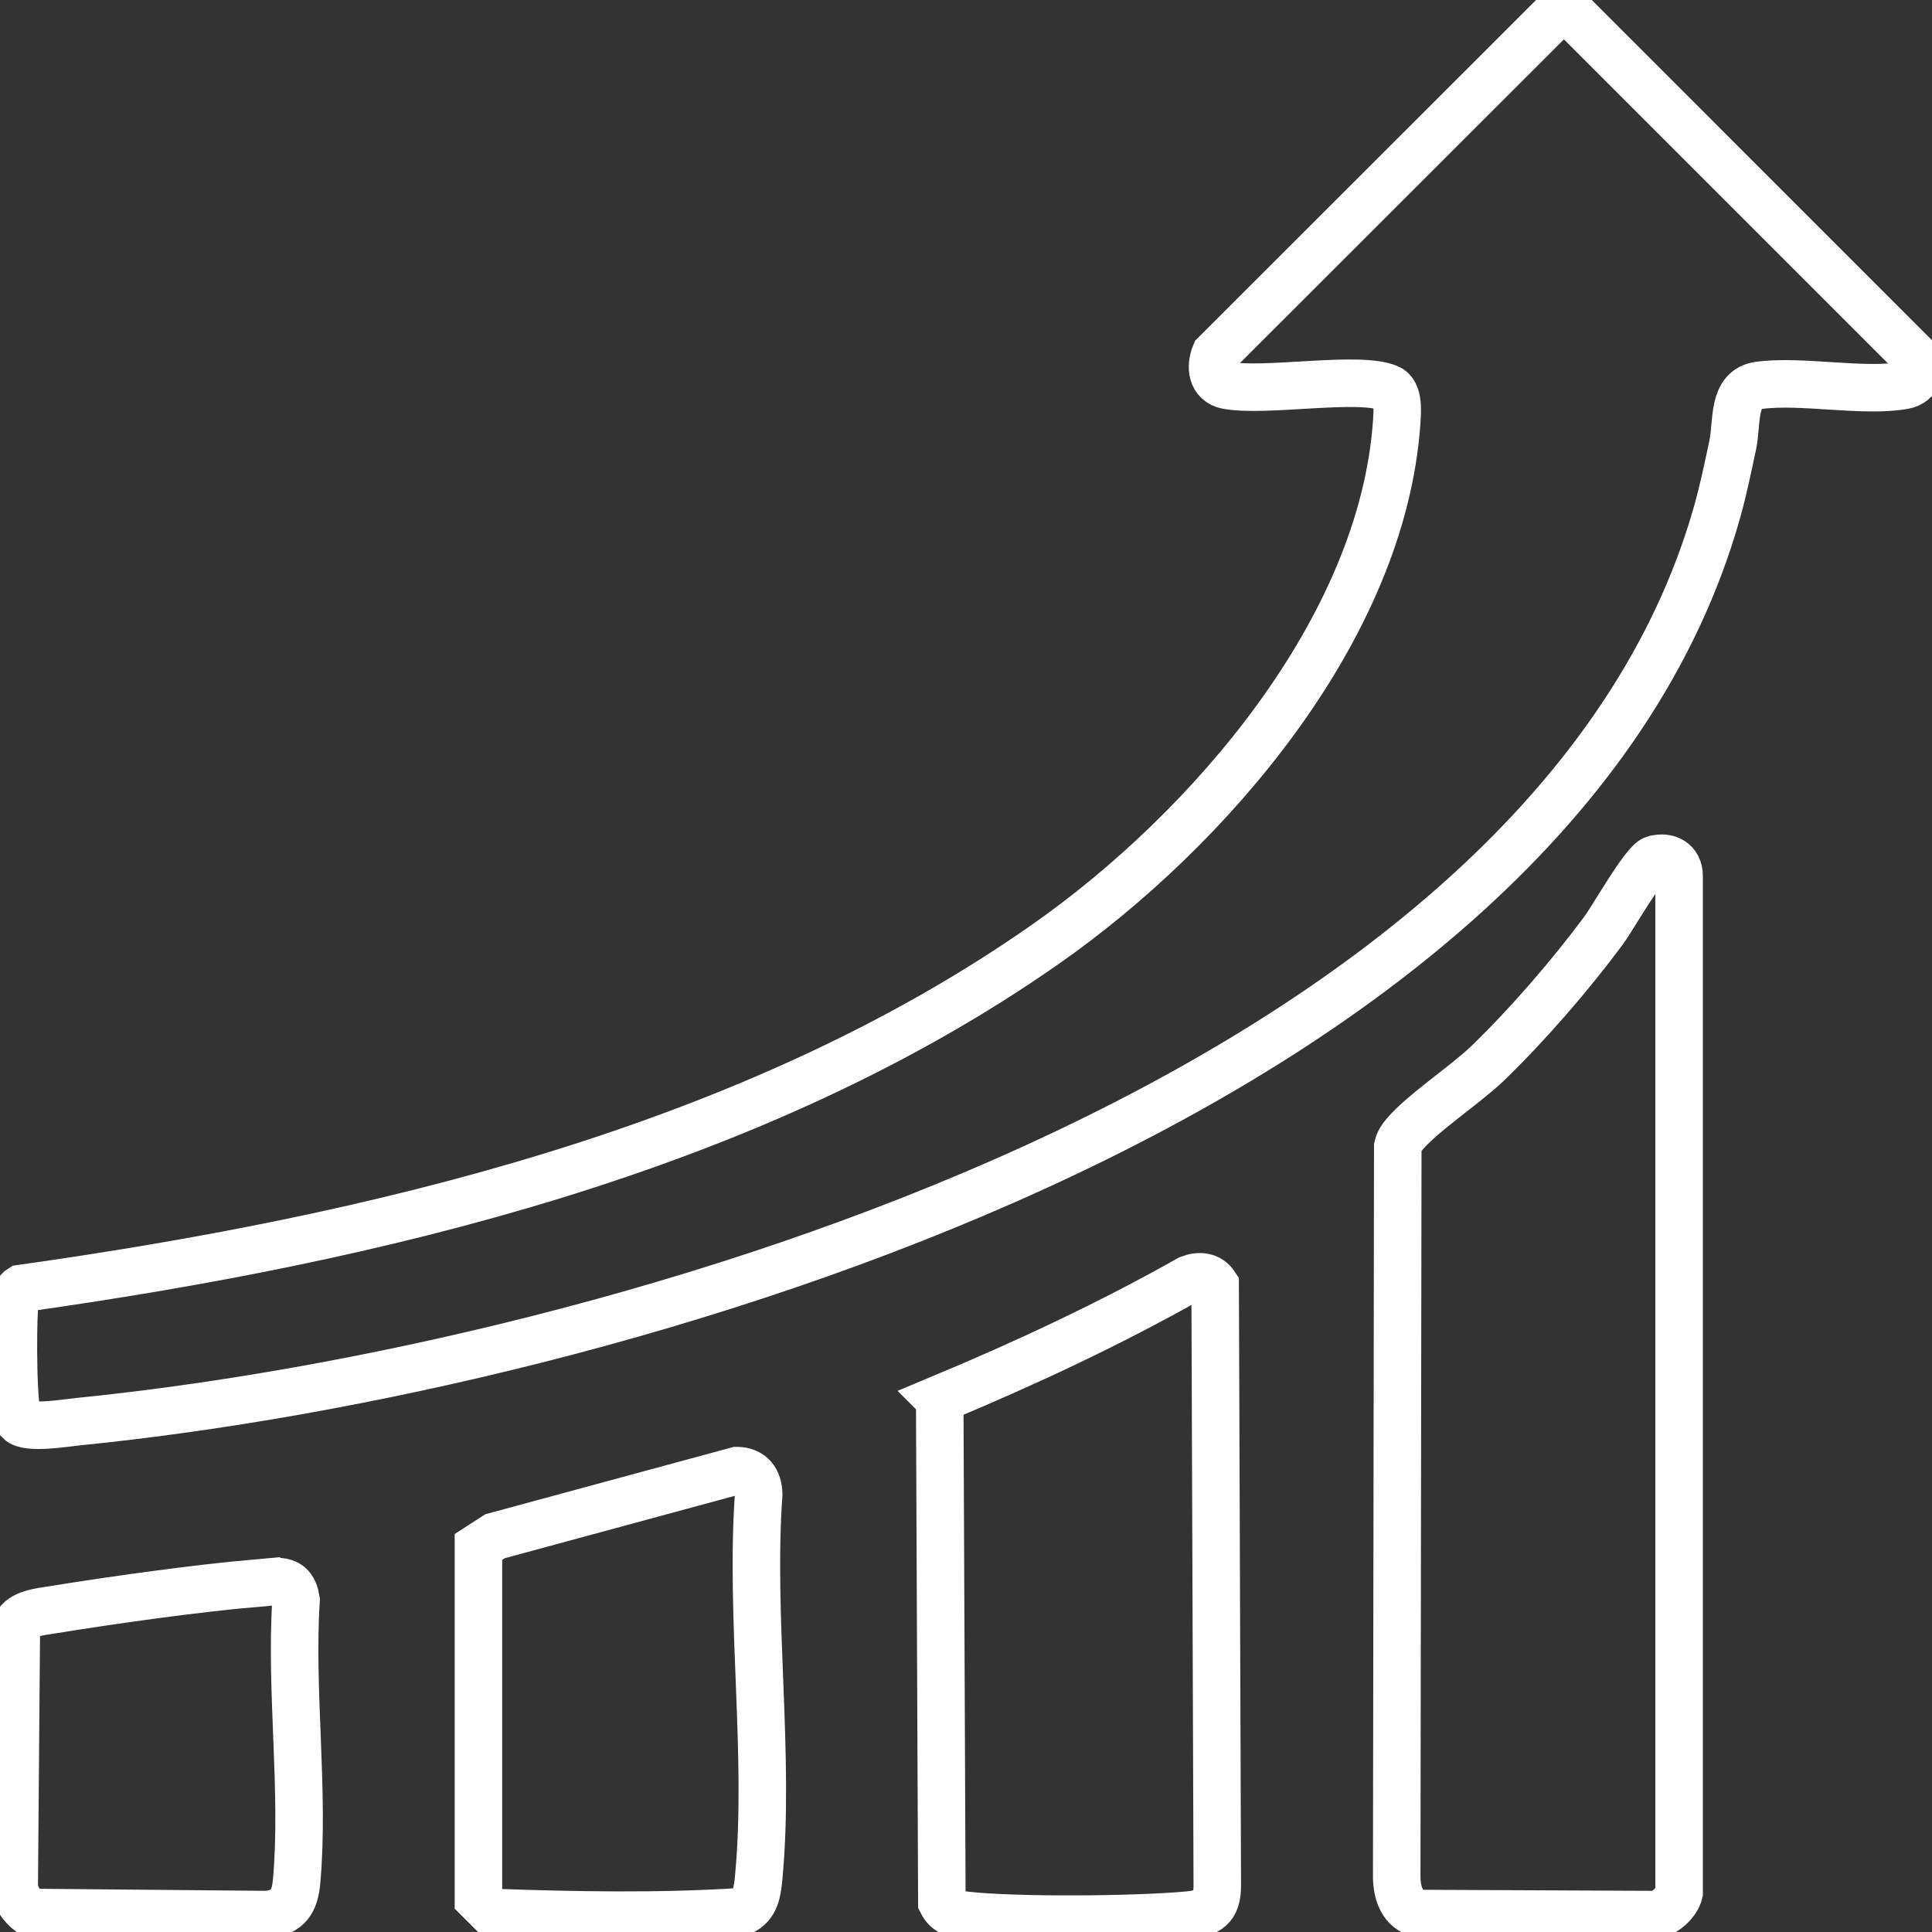 <svg xmlns="http://www.w3.org/2000/svg" width="122" height="122" viewBox="0 0 122 122" fill="none"><rect x="0" y="0" width="122" height="122" fill="#333333" stroke="none"/><g clip-path="url(#clip0_10_48)"><path d="M1.219 89.72C0.779 89.281 0.813 83.734 0.898 82.737C0.931 82.331 0.931 81.604 1.321 81.367C23.54 78.239 47.452 72.642 66.047 59.605C76.309 52.419 87.3 39.72 88.198 26.649C88.231 26.04 88.367 24.789 87.673 24.501C85.793 23.707 79.9 24.789 77.478 24.332C76.513 24.146 76.411 23.166 76.733 22.371L98.122 0.998C98.562 0.761 99.104 0.778 99.493 1.099L121.001 22.608C121.34 23.352 121.119 24.163 120.256 24.332C117.715 24.806 113.786 23.977 111.094 24.332C109.35 24.552 109.722 26.683 109.417 28.103C109.112 29.523 108.825 30.927 108.435 32.313C98.003 69.345 38.73 86.389 4.962 89.771C4.115 89.856 1.744 90.261 1.219 89.737V89.72Z" stroke="white" stroke-width="3" stroke-miterlimit="10"></path><path d="M104.472 54.262C105.302 54.025 106.03 54.414 106.03 55.31V119.531C105.895 120.14 105.065 120.918 104.421 120.901L89.62 120.833C88.536 120.596 88.215 119.531 88.198 118.55L88.265 72.405C88.333 72.101 88.502 71.847 88.706 71.611C89.857 70.258 92.482 68.533 93.905 67.18C96.462 64.712 99.155 61.6 101.272 58.743C101.881 57.914 103.829 54.448 104.455 54.262H104.472Z" stroke="white" stroke-width="3" stroke-miterlimit="10"></path><path d="M59.323 88.351C64.709 86.102 70.009 83.633 75.107 80.758C75.716 80.522 76.36 80.572 76.733 81.147L76.868 119.075C76.868 120.461 76.292 120.816 75.005 120.935C71.771 121.239 64.048 121.307 60.898 120.935C60.272 120.867 59.781 120.732 59.476 120.123L59.34 88.368L59.323 88.351Z" stroke="white" stroke-width="3" stroke-miterlimit="10"></path><path d="M46.554 92.865C47.452 92.882 47.892 93.474 47.909 94.353C47.35 102.149 48.637 110.908 47.909 118.567C47.825 119.447 47.723 120.309 46.842 120.715C41.643 121.053 36.309 120.952 31.076 120.766L30.212 119.903V97.685L31.262 97.008L46.538 92.865H46.554Z" stroke="white" stroke-width="3" stroke-miterlimit="10"></path><path d="M16.19 99.984C17.409 99.883 18.459 99.511 18.696 101.033C18.324 106.748 19.238 113.173 18.73 118.804C18.612 120.072 18.205 120.749 16.867 120.901L1.897 120.766C1.355 120.343 0.914 119.751 0.898 119.041L1.033 102.622C1.355 101.878 2.557 101.777 3.285 101.658C7.147 101.033 12.329 100.306 16.19 99.967V99.984Z" stroke="white" stroke-width="3" stroke-miterlimit="10"></path></g><defs><clipPath id="clip0_10_48"><rect width="122" height="122" fill="white"></rect></clipPath></defs></svg>